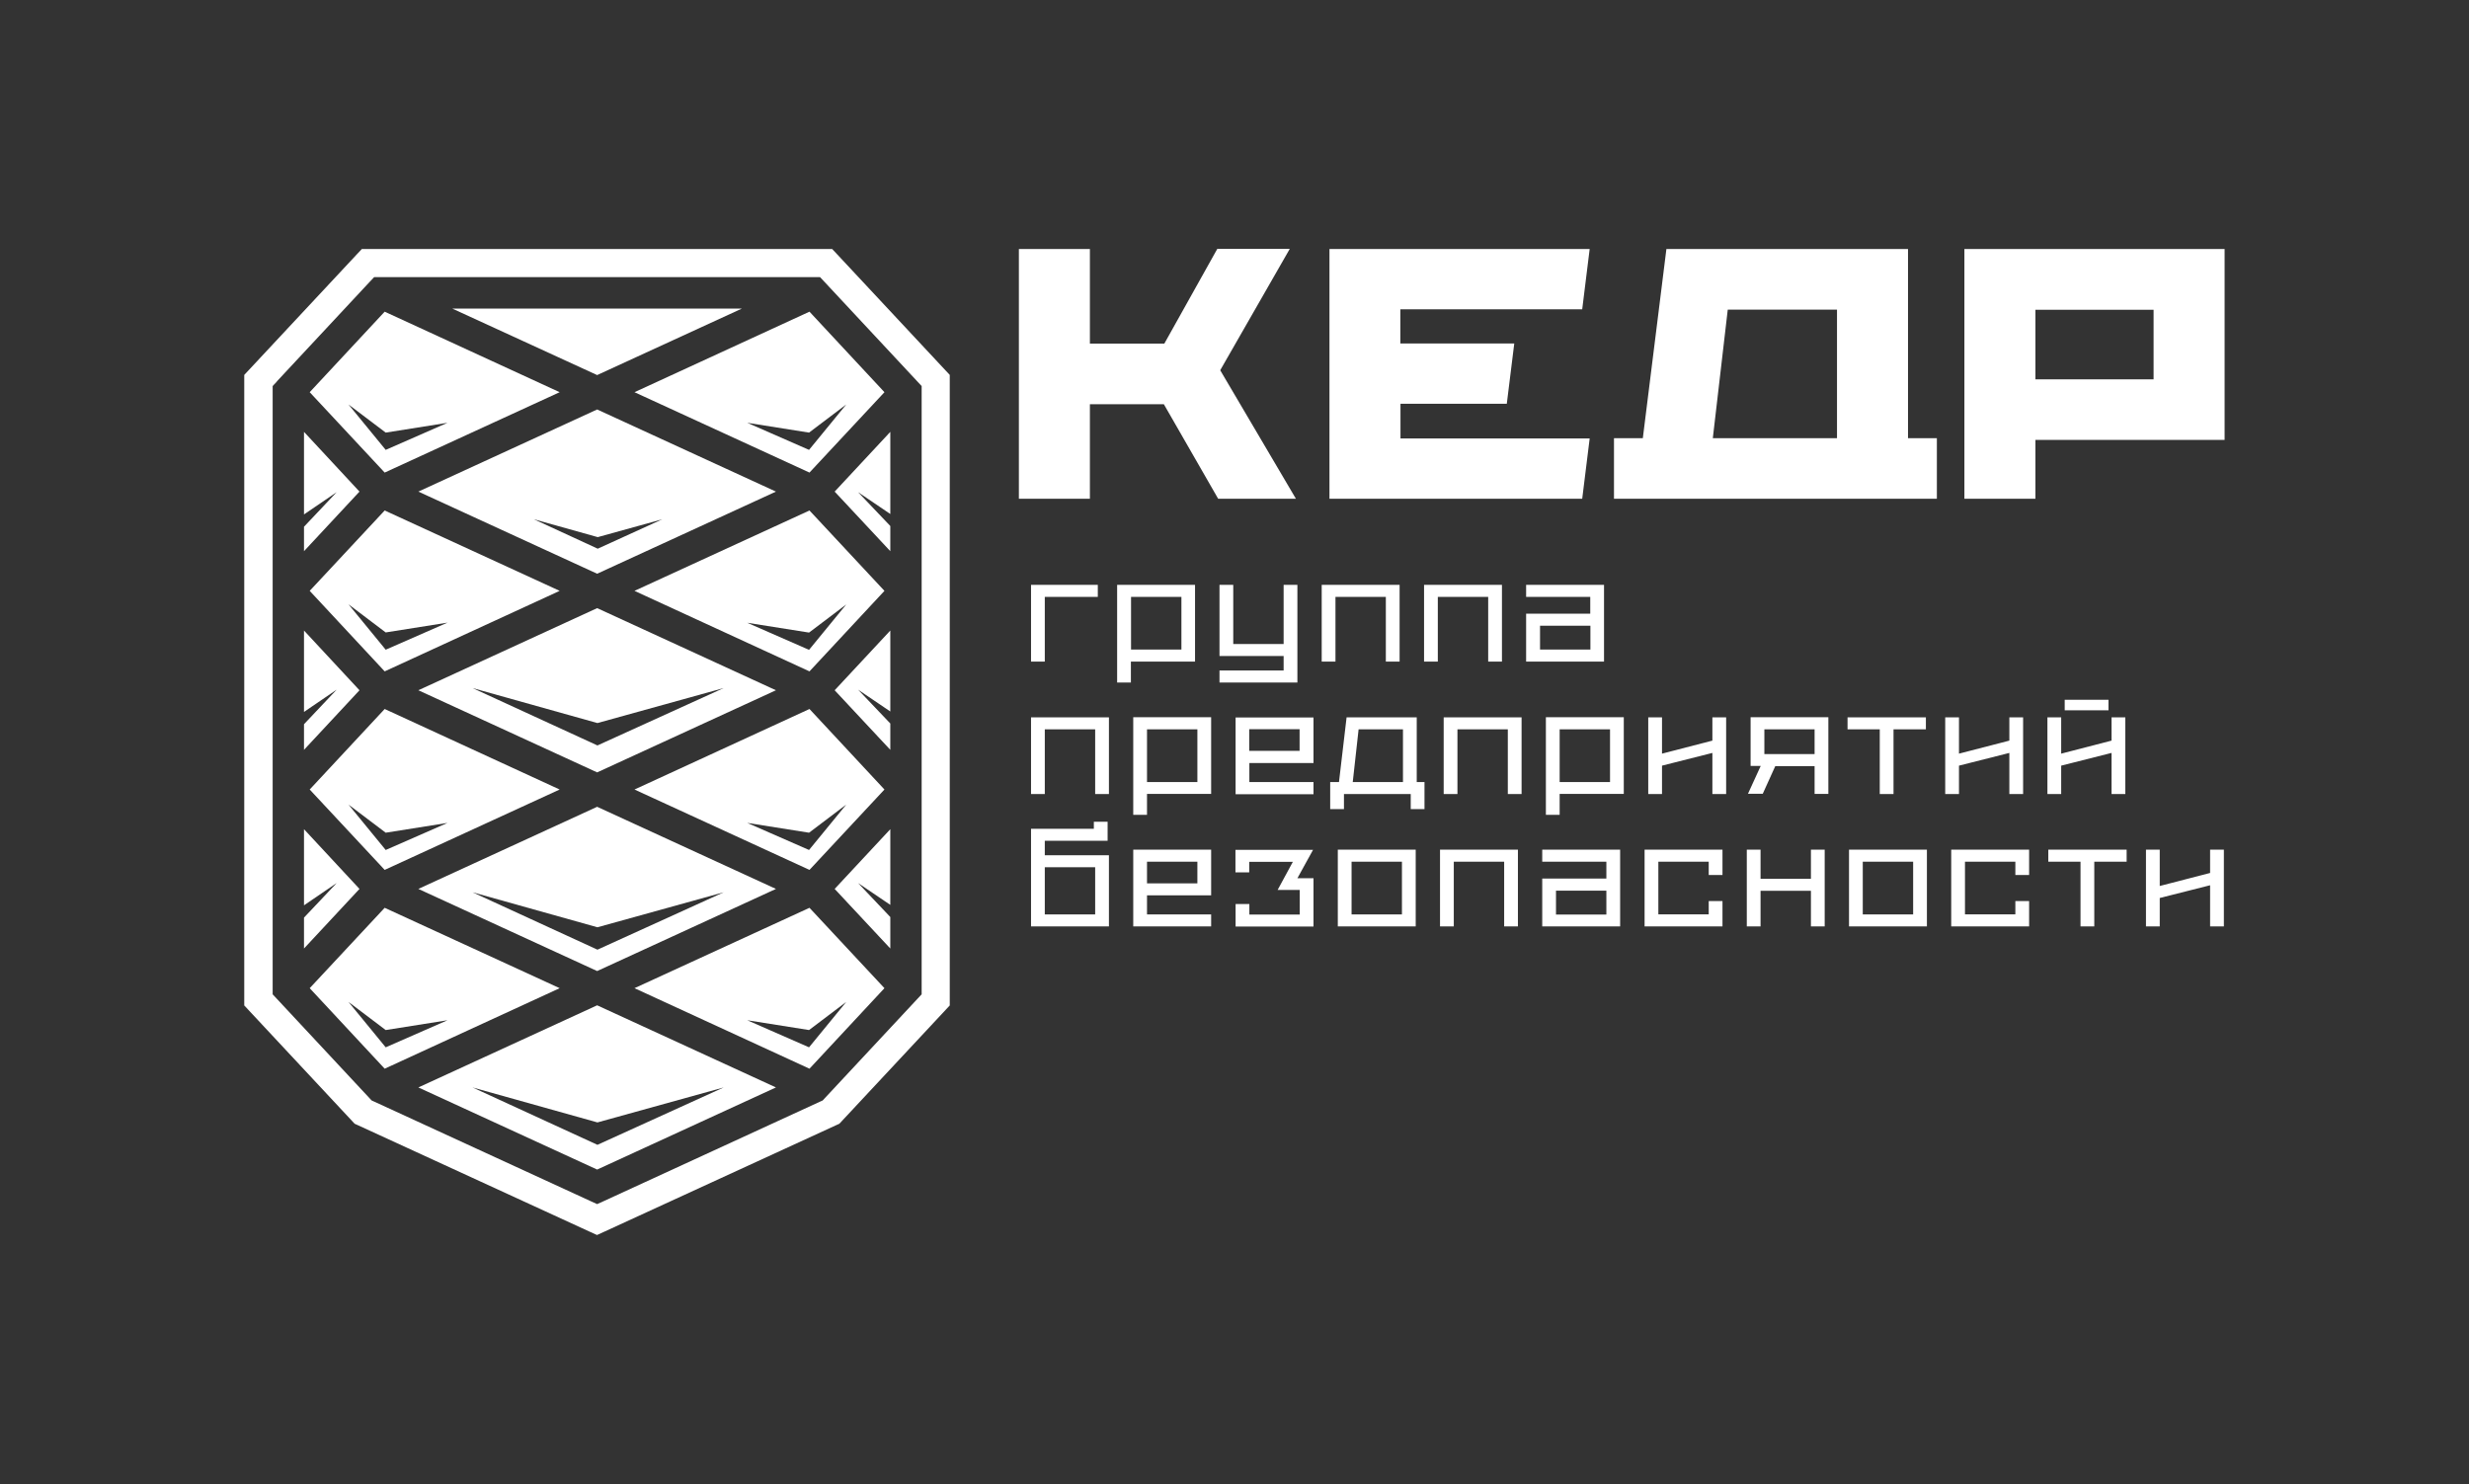 <?xml version="1.0" encoding="UTF-8"?> <svg xmlns="http://www.w3.org/2000/svg" id="_Слой_1" viewBox="0 0 168.61 101.37"><rect x="0" y="0" width="168.61" height="101.37" fill="#333333" stroke="none"/><defs><style>.cls-1{fill-rule:evenodd;}.cls-1,.cls-2{fill:#fff;}</style></defs><path class="cls-2" d="M79.52,23.47h-5.09v-6.46h-4.85v17.06h4.85v-6.46h5.05l3.71,6.46h5.31l-5.17-8.78,4.75-8.29h-4.95l-3.61,6.46h0ZM95.64,21.13h12.41l.51-4.12h-17.77v17.06h17.26l.51-4.12h-12.92v-2.37h7.26l.51-4.12h-7.78v-2.34h0ZM110.21,34.07h22.06v-4.14h-1.97v-12.92h-16.5l-1.61,12.92h-1.97v4.14h0ZM117.99,21.15h7.46v8.78h-8.48l1.02-8.78h0ZM151.92,30.05v-13.04h-17.77v17.06h4.85v-4.02h12.92ZM139,25.91v-4.75h8.07v4.75h-8.07Z"></path><path class="cls-1" d="M38.22,40.36l-11.95-5.49-5.12,5.49,5.12,5.5,11.95-5.5h0ZM23.8,41.28l2.54,1.92,4.22-.67-4.22,1.85-2.54-3.1h0Z"></path><path class="cls-1" d="M38.22,53.93l-11.95-5.5-5.12,5.5,5.12,5.49,11.95-5.49h0ZM23.8,54.96l2.54,1.92,4.22-.67-4.22,1.85-2.54-3.1h0Z"></path><path class="cls-1" d="M38.22,67.5l-11.95-5.49-5.12,5.49,5.12,5.5,11.95-5.5h0ZM23.8,68.44l2.54,1.92,4.22-.67-4.22,1.85-2.54-3.1h0Z"></path><path class="cls-1" d="M40.78,68.67l-12.21,5.61,12.21,5.61,12.21-5.61-12.21-5.61h0ZM32.27,74.28l8.53,2.39,8.62-2.39-8.62,3.92-8.53-3.92h0Z"></path><path class="cls-1" d="M43.33,67.5l11.95,5.5,5.12-5.5-5.12-5.49-11.95,5.49h0ZM55.25,70.36l2.54-1.92-2.54,3.1-4.22-1.85,4.22.67h0Z"></path><path class="cls-1" d="M40.8,49.39l8.62-2.39-8.62,3.92-8.53-3.92,8.53,2.39h0ZM40.78,52.76l12.21-5.61-12.21-5.61-12.21,5.61,12.21,5.61h0Z"></path><path class="cls-1" d="M52.99,60.72l-12.21-5.61-12.21,5.61,12.21,5.61,12.21-5.61h0ZM32.27,60.95l8.53,2.39,8.62-2.39-8.62,3.92-8.53-3.92h0Z"></path><path class="cls-1" d="M43.33,53.93l11.95,5.49,5.12-5.49-5.12-5.5-11.95,5.5h0ZM55.25,56.88l2.54-1.92-2.54,3.1-4.22-1.85,4.22.67h0Z"></path><path class="cls-1" d="M51.03,42.54l4.22.67,2.54-1.92-2.54,3.1-4.22-1.85h0ZM43.33,40.36l11.95,5.5,5.12-5.5-5.12-5.49-11.95,5.49h0Z"></path><path class="cls-1" d="M40.78,39.19l12.21-5.61-12.21-5.61-12.21,5.61,12.21,5.61h0ZM36.46,35.47l4.36,1.22,4.41-1.22-4.41,2.01-4.36-2.01h0Z"></path><path class="cls-1" d="M43.33,26.79l11.95,5.49,5.12-5.49-5.12-5.5-11.95,5.5h0ZM55.25,29.55l2.54-1.92-2.54,3.1-4.22-1.85,4.22.67h0Z"></path><path class="cls-1" d="M26.27,32.28l11.95-5.49-11.95-5.5-5.12,5.5,5.12,5.49h0ZM23.8,27.63l2.54,1.92,4.22-.67-4.22,1.85-2.54-3.1h0Z"></path><polygon class="cls-1" points="30.89 21.08 40.78 25.62 50.66 21.08 30.89 21.08 30.89 21.08"></polygon><polygon class="cls-1" points="60.8 29.5 57 33.58 60.8 37.65 60.8 35.93 58.6 33.62 60.8 35.11 60.8 29.5 60.8 29.5"></polygon><polygon class="cls-1" points="60.8 43.07 57 47.15 60.8 51.22 60.8 49.42 58.6 47.11 60.8 48.6 60.8 43.07 60.8 43.07"></polygon><polygon class="cls-1" points="60.8 56.64 57 60.72 60.8 64.79 60.8 62.64 58.6 60.32 60.8 61.81 60.8 56.64 60.8 56.64"></polygon><polygon class="cls-1" points="24.55 60.72 20.76 56.64 20.76 61.84 22.99 60.32 20.76 62.68 20.76 64.79 24.55 60.72 24.55 60.72"></polygon><polygon class="cls-1" points="20.76 48.63 22.99 47.11 20.76 49.47 20.76 51.22 24.55 47.15 20.76 43.07 20.76 48.63 20.76 48.63"></polygon><polygon class="cls-1" points="20.76 35.14 22.99 33.62 20.76 35.98 20.76 37.65 24.55 33.58 20.76 29.5 20.76 35.14 20.76 35.14"></polygon><path class="cls-1" d="M18.9,26.06l6.33-6.79.32-.34h30.45l.32.34,6.33,6.79.29.31v41.55l-.29.31-6.33,6.79-.14.15-.2.09-14.76,6.79-.44.2-.44-.2-14.76-6.79-.2-.09-.14-.15-6.33-6.79-.29-.31V26.37l.29-.31h0ZM24.71,17.01l-.32.34-7.42,7.95-.29.31v43.07l.29.31,7.11,7.62.14.15.2.09,15.91,7.31.44.2.44-.2,15.91-7.31.2-.09.14-.15,7.11-7.62.29-.31V25.61l-.29-.31-7.42-7.95-.32-.34H24.71Z"></path><path class="cls-2" d="M74.97,39.95h-4.56v5.24h.94v-4.42h3.62v-.82h0ZM76.29,46.62h.94v-1.43h4.38v-5.24h-5.32v6.67h0ZM80.68,40.77v3.6h-3.44v-3.6h3.44ZM88.6,39.95h-.94v4.04h-3.44v-4.04h-.94v4.86h4.38v.99h-4.38v.82h5.32v-6.67h0ZM95.58,39.95h-5.32v5.24h.94v-4.42h3.44v4.42h.94v-5.24h0ZM102.57,39.95h-5.32v5.24h.94v-4.42h3.44v4.42h.94v-5.24h0ZM104.22,40.77h4.38v1.15h-4.38v3.27h5.32v-5.24h-5.32v.82h0ZM108.61,42.74v1.63h-3.44v-1.63h3.44ZM75.73,49h-5.32v5.24h.94v-4.42h3.44v4.42h.94v-5.24h0ZM77.39,55.66h.94v-1.43h4.38v-5.24h-5.32v6.67h0ZM81.77,49.82v3.6h-3.44v-3.6h3.44ZM89.7,53.42h-4.38v-1.3h4.38v-3.11h-5.32v5.24h5.32v-.82h0ZM85.31,51.29v-1.48h3.44v1.48h-3.44ZM90.84,53.42v1.85h.94v-1.03h4.56v1.03h.94v-1.85h-.53v-4.42h-4.79l-.52,4.42h-.6ZM92.78,49.82h3.03v3.6h-3.43l.4-3.6h0ZM103.91,49h-5.32v5.24h.94v-4.42h3.44v4.42h.94v-5.24h0ZM105.57,55.66h.94v-1.43h4.38v-5.24h-5.32v6.67h0ZM109.95,49.82v3.6h-3.44v-3.6h3.44ZM117.88,49h-.94v1.59l-3.44.89v-2.48h-.94v5.24h.94v-1.94l3.44-.87v2.81h.94v-5.24h0ZM121.23,52.33h2.69v1.9h.94v-5.24h-5.31v3.33h.69l-.87,1.9h1.01l.86-1.9h0ZM123.92,49.82v1.69h-3.43v-1.69h3.43ZM126.17,49.82h2.2v4.42h.94v-4.42h2.21v-.82h-5.35v.82h0ZM138.16,49h-.94v1.59l-3.44.89v-2.48h-.94v5.24h.94v-1.94l3.44-.87v2.81h.94v-5.24h0ZM141,48.52h2.99v-.72h-2.99v.72h0ZM145.14,49h-.94v1.59l-3.44.89v-2.48h-.94v5.24h.94v-1.94l3.44-.87v2.81h.94v-5.24h0ZM70.41,63.28h5.32v-4.86h-4.38v-.99h4.29v-1.3h-.94v.48h-4.29v6.67h0ZM71.35,62.46v-3.22h3.44v3.22h-3.44ZM82.71,62.46h-4.38v-1.3h4.38v-3.12h-5.32v5.24h5.32v-.82h0ZM78.33,60.34v-1.48h3.44v1.48h-3.44ZM87.26,60.79h1.5v1.68h-3.44v-.72h-.94v1.54h5.32v-3.3h-1.1l1.07-1.94h-5.3v1.54h.94v-.72h2.98l-1.04,1.92h0ZM96.68,58.04h-5.32v5.24h5.32v-5.24h0ZM95.74,58.86v3.6h-3.44v-3.6h3.44ZM103.66,58.04h-5.32v5.24h.94v-4.42h3.44v4.42h.94v-5.24h0ZM105.32,58.86h4.38v1.15h-4.38v3.27h5.32v-5.24h-5.32v.82h0ZM109.7,60.84v1.63h-3.44v-1.63h3.44ZM116.69,58.86v.91h.94v-1.73h-5.32v5.24h5.32v-1.73h-.94v.91h-3.44v-3.6h3.44ZM124.61,58.04h-.94v1.99h-3.44v-1.99h-.94v5.24h.94v-2.43h3.44v2.43h.94v-5.24h0ZM131.59,58.04h-5.32v5.24h5.32v-5.24h0ZM130.65,58.86v3.6h-3.44v-3.6h3.44ZM137.63,58.86v.91h.94v-1.73h-5.32v5.24h5.32v-1.73h-.94v.91h-3.44v-3.6h3.44ZM139.88,58.86h2.2v4.42h.94v-4.42h2.21v-.82h-5.35v.82h0ZM151.87,58.04h-.94v1.59l-3.44.89v-2.48h-.94v5.24h.94v-1.94l3.44-.87v2.81h.94v-5.24h0Z"></path></svg> 